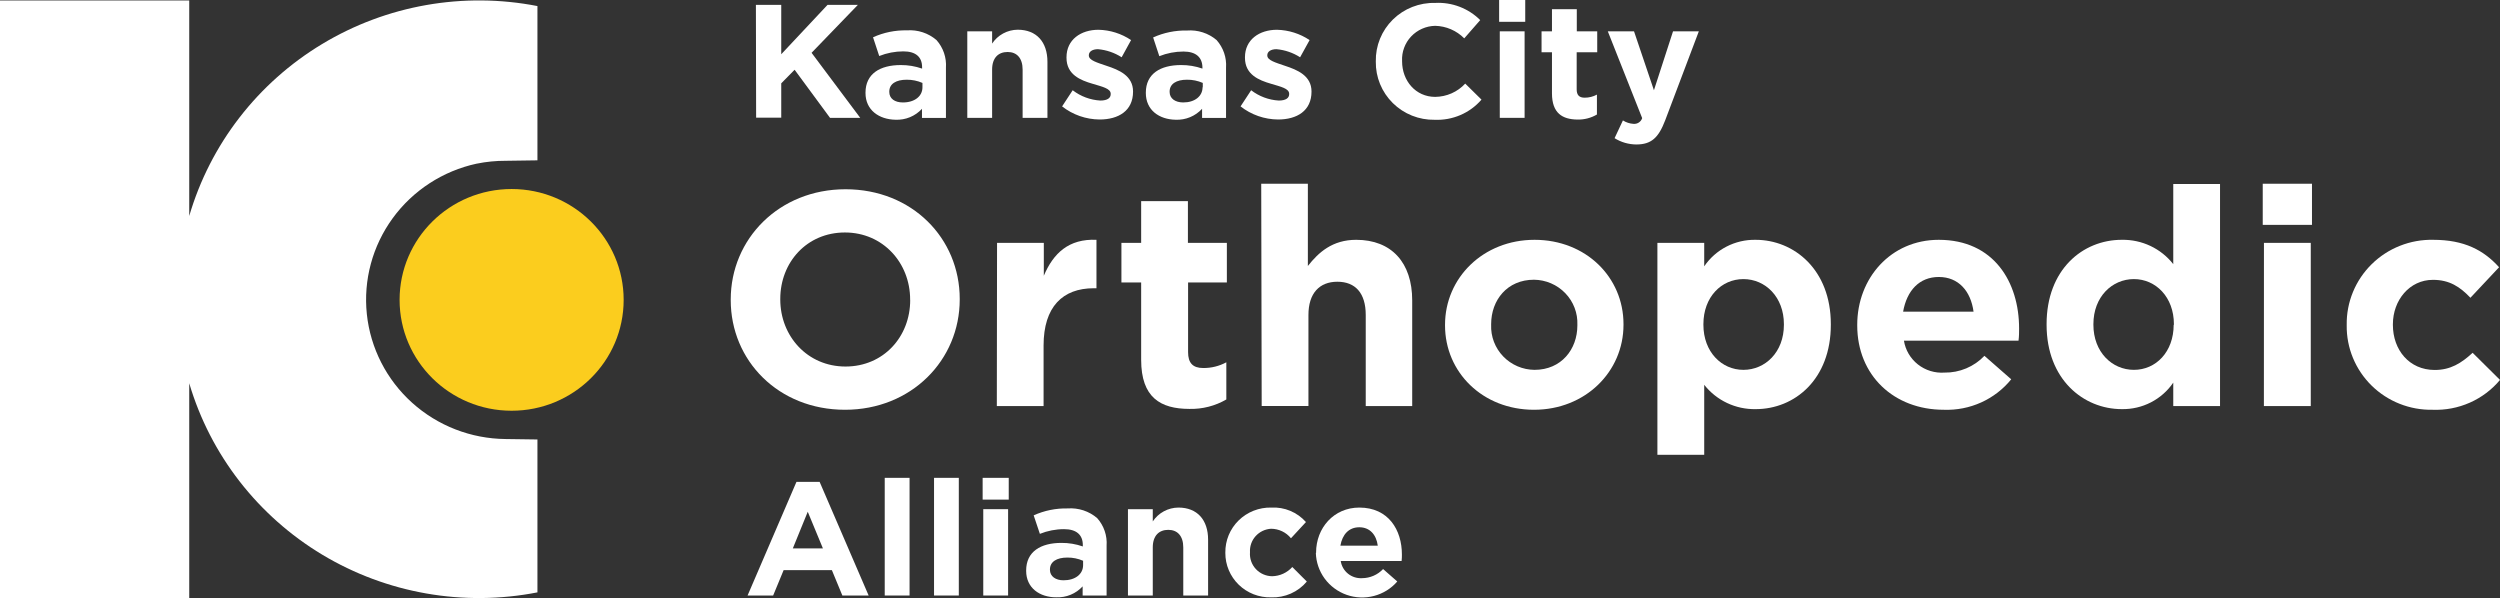 <?xml version="1.0" encoding="UTF_8" ?>
<svg width="255" height="61" viewBox="0 0 255 61" fill="none" xmlns="http://www.w3.org/2000/svg">
<rect x="0" y="0" width="255" height="61" fill="#333333" stroke="none"/>
<path d="M52.186 41.895C58.497 41.895 63.613 36.833 63.613 30.588C63.613 24.343 58.497 19.28 52.186 19.28C45.874 19.28 40.758 24.343 40.758 30.588C40.758 36.833 45.874 41.895 52.186 41.895Z" fill="#FBCD1E"/>
<path d="M48.627 16.693C49.598 16.495 50.587 16.398 51.578 16.401L54.819 16.354V0.619C47.265 -0.853 39.428 0.529 32.853 4.493C26.279 8.456 21.444 14.714 19.302 22.031V0.047H0V61H19.302V39.092C21.46 46.394 26.302 52.632 32.875 56.58C39.448 60.527 47.276 61.898 54.819 60.422V44.827L51.567 44.781C48.038 44.748 44.646 43.43 42.037 41.081C39.427 38.731 37.783 35.513 37.418 32.04C37.053 28.568 37.993 25.084 40.058 22.253C42.123 19.423 45.169 17.443 48.615 16.693H48.627Z" fill="white"/>
<path d="M74.535 30.611V30.547C74.535 24.368 79.464 19.304 86.246 19.304C93.029 19.304 97.892 24.303 97.892 30.489V30.547C97.892 36.732 92.964 41.796 86.187 41.796C79.411 41.796 74.535 36.797 74.535 30.611ZM92.834 30.611V30.547C92.834 26.821 90.071 23.713 86.181 23.713C82.291 23.713 79.588 26.762 79.588 30.489V30.547C79.588 34.279 82.35 37.386 86.24 37.386C90.13 37.386 92.84 34.338 92.84 30.611H92.834Z" fill="white"/>
<path d="M101.699 24.77H106.469V28.128C107.443 25.827 109.013 24.337 111.84 24.46V29.401H111.563C108.393 29.401 106.445 31.294 106.445 35.242V41.422H101.676L101.699 24.77Z" fill="white"/>
<path d="M116.398 36.703V28.812H114.385V24.77H116.398V20.513H121.167V24.77H125.14V28.812H121.185V35.926C121.185 37.013 121.657 37.538 122.725 37.538C123.55 37.546 124.363 37.345 125.086 36.954V40.745C123.945 41.408 122.638 41.742 121.315 41.709C118.375 41.703 116.398 40.552 116.398 36.703Z" fill="white"/>
<path d="M128.645 18.743H133.402V27.13C134.5 25.734 135.911 24.461 138.331 24.461C141.944 24.461 144.045 26.797 144.045 30.641V41.422H139.305V32.124C139.305 29.887 138.237 28.737 136.413 28.737C134.589 28.737 133.461 29.905 133.461 32.124V41.411H128.692L128.645 18.743Z" fill="white"/>
<path d="M147.393 33.193V33.129C147.393 28.345 151.283 24.461 156.524 24.461C161.766 24.461 165.597 28.281 165.597 33.064V33.129C165.597 37.912 161.707 41.796 156.465 41.796C151.223 41.796 147.393 37.965 147.393 33.193ZM160.892 33.193V33.129C160.915 32.537 160.818 31.947 160.606 31.393C160.395 30.839 160.073 30.333 159.66 29.905C159.247 29.476 158.752 29.134 158.203 28.898C157.654 28.662 157.063 28.538 156.465 28.532C153.732 28.532 152.097 30.611 152.097 33.064V33.129C152.073 33.72 152.17 34.311 152.381 34.865C152.593 35.419 152.914 35.925 153.327 36.354C153.74 36.783 154.236 37.125 154.785 37.361C155.334 37.596 155.926 37.72 156.524 37.725C159.257 37.725 160.892 35.628 160.892 33.193Z" fill="white"/>
<path d="M169.055 24.77H173.83V27.165C174.406 26.317 175.187 25.625 176.103 25.153C177.019 24.68 178.039 24.442 179.072 24.461C182.997 24.461 186.745 27.504 186.745 33.064V33.129C186.745 38.689 183.068 41.732 179.072 41.732C178.063 41.749 177.064 41.534 176.155 41.103C175.245 40.672 174.449 40.038 173.83 39.249V46.393H169.055V24.77ZM181.958 33.129V33.064C181.958 30.302 180.075 28.468 177.826 28.468C175.577 28.468 173.747 30.302 173.747 33.064V33.129C173.747 35.891 175.601 37.725 177.826 37.725C180.052 37.725 181.958 35.926 181.958 33.129Z" fill="white"/>
<path d="M189.438 33.193V33.129C189.438 28.374 192.855 24.461 197.754 24.461C203.374 24.461 205.948 28.777 205.948 33.502C205.948 33.876 205.948 34.308 205.889 34.746H194.201C194.352 35.703 194.861 36.568 195.626 37.172C196.391 37.775 197.357 38.073 198.333 38.005C199.096 38.016 199.852 37.869 200.554 37.575C201.257 37.28 201.889 36.844 202.412 36.294L205.145 38.689C204.323 39.701 203.273 40.51 202.079 41.049C200.885 41.589 199.58 41.844 198.268 41.796C193.174 41.796 189.438 38.286 189.438 33.193ZM201.302 31.791C201.019 29.683 199.761 28.252 197.76 28.252C195.759 28.252 194.496 29.648 194.118 31.791H201.302Z" fill="white"/>
<path d="M208.752 33.128V33.064C208.752 27.503 212.423 24.46 216.426 24.46C217.435 24.442 218.435 24.657 219.346 25.087C220.257 25.518 221.054 26.154 221.673 26.943V18.766H226.443V41.422H221.673V39.027C221.096 39.875 220.313 40.567 219.397 41.039C218.48 41.512 217.459 41.749 216.426 41.731C212.5 41.731 208.752 38.688 208.752 33.128ZM221.738 33.128V33.064C221.738 30.301 219.885 28.467 217.659 28.467C215.434 28.467 213.527 30.272 213.527 33.064V33.128C213.527 35.891 215.41 37.724 217.659 37.724C219.908 37.724 221.714 35.891 221.714 33.128H221.738Z" fill="white"/>
<path d="M230.799 18.743H235.822V22.937H230.799V18.743ZM230.923 24.771H235.698V41.422H230.917L230.923 24.771Z" fill="white"/>
<path d="M239.364 33.193V33.129C239.348 31.98 239.566 30.841 240.004 29.778C240.443 28.715 241.093 27.75 241.917 26.941C242.741 26.132 243.72 25.496 244.798 25.07C245.875 24.643 247.029 24.436 248.189 24.461C251.359 24.461 253.336 25.518 254.906 27.259L251.984 30.372C250.922 29.256 249.853 28.544 248.159 28.544C245.769 28.544 244.075 30.623 244.075 33.076V33.14C244.075 35.687 245.739 37.737 248.342 37.737C249.948 37.737 251.046 37.053 252.209 35.985L255.001 38.753C254.169 39.75 253.115 40.544 251.922 41.071C250.729 41.599 249.43 41.847 248.124 41.796C246.973 41.818 245.829 41.611 244.761 41.187C243.692 40.764 242.72 40.132 241.903 39.329C241.086 38.527 240.441 37.57 240.004 36.516C239.568 35.462 239.35 34.332 239.364 33.193V33.193Z" fill="white"/>
<path d="M81.24 49.149H83.601L88.601 60.743H85.921L84.852 58.156H79.929L78.861 60.743H76.252L81.24 49.149ZM83.937 55.936L82.391 52.198L80.868 55.936H83.937Z" fill="white"/>
<path d="M90.242 48.74H92.775V60.743H90.242V48.74Z" fill="white"/>
<path d="M95.272 48.74H97.798V60.743H95.272V48.74Z" fill="white"/>
<path d="M100.229 48.74H102.891V50.96H100.229V48.74ZM100.293 51.935H102.826V60.743H100.293V51.935Z" fill="white"/>
<path d="M104.668 58.226V58.191C104.668 56.264 106.15 55.376 108.263 55.376C109.006 55.371 109.745 55.493 110.447 55.738V55.592C110.447 54.552 109.797 53.974 108.528 53.974C107.684 53.975 106.848 54.138 106.067 54.453L105.435 52.566C106.521 52.075 107.706 51.833 108.9 51.86C109.443 51.82 109.988 51.887 110.505 52.056C111.022 52.226 111.499 52.494 111.911 52.847C112.252 53.229 112.513 53.675 112.678 54.159C112.843 54.642 112.909 55.153 112.873 55.662V60.743H110.429V59.809C110.09 60.18 109.672 60.472 109.206 60.665C108.74 60.858 108.236 60.946 107.731 60.925C106.049 60.925 104.668 59.972 104.668 58.226ZM110.476 57.642V57.198C109.969 56.977 109.419 56.865 108.865 56.871C107.785 56.871 107.094 57.297 107.094 58.086V58.121C107.094 58.798 107.684 59.19 108.475 59.19C109.679 59.196 110.476 58.553 110.476 57.648V57.642Z" fill="white"/>
<path d="M115.051 51.935H117.583V53.185C117.868 52.755 118.255 52.4 118.711 52.154C119.168 51.907 119.678 51.776 120.198 51.772C122.111 51.772 123.226 53.021 123.226 55.048V60.743H120.694V55.837C120.694 54.669 120.104 54.044 119.165 54.044C118.226 54.044 117.583 54.628 117.583 55.837V60.743H115.051V51.935Z" fill="white"/>
<path d="M124.985 56.398V56.363C124.977 55.754 125.093 55.15 125.325 54.587C125.558 54.024 125.904 53.513 126.34 53.084C126.777 52.656 127.297 52.319 127.868 52.093C128.439 51.868 129.051 51.759 129.666 51.772C130.331 51.736 130.995 51.85 131.609 52.107C132.222 52.363 132.769 52.754 133.207 53.25L131.679 54.903C131.435 54.601 131.126 54.358 130.774 54.19C130.423 54.023 130.038 53.935 129.648 53.933C129.347 53.95 129.053 54.026 128.782 54.156C128.511 54.286 128.269 54.468 128.069 54.691C127.869 54.914 127.716 55.174 127.618 55.456C127.521 55.738 127.48 56.036 127.499 56.334V56.334C127.475 56.644 127.515 56.955 127.618 57.249C127.721 57.543 127.884 57.813 128.096 58.042C128.309 58.271 128.567 58.454 128.854 58.58C129.141 58.706 129.452 58.773 129.766 58.775C130.154 58.766 130.537 58.678 130.889 58.516C131.242 58.354 131.556 58.122 131.814 57.835L133.296 59.318C132.854 59.846 132.295 60.266 131.662 60.546C131.03 60.825 130.34 60.957 129.648 60.93C129.039 60.944 128.433 60.837 127.866 60.616C127.299 60.394 126.783 60.062 126.348 59.639C125.914 59.217 125.569 58.712 125.335 58.155C125.1 57.599 124.981 57.001 124.985 56.398V56.398Z" fill="white"/>
<path d="M134.24 56.397V56.362C134.24 53.845 136.053 51.772 138.65 51.772C141.631 51.772 142.994 54.061 142.994 56.561C142.994 56.759 142.994 56.987 142.965 57.221H136.755C136.83 57.73 137.095 58.193 137.498 58.518C137.902 58.842 138.414 59.005 138.933 58.973C139.335 58.971 139.733 58.887 140.101 58.728C140.47 58.568 140.801 58.336 141.076 58.044L142.522 59.312C141.901 60.029 141.075 60.542 140.152 60.785C139.23 61.028 138.255 60.989 137.356 60.673C136.457 60.357 135.676 59.778 135.115 59.014C134.555 58.25 134.242 57.335 134.217 56.392L134.24 56.397ZM140.533 55.656C140.385 54.534 139.718 53.781 138.65 53.781C137.581 53.781 136.92 54.517 136.72 55.656H140.533Z" fill="white"/>
<path d="M77.102 0.497H79.687V5.532L84.409 0.497H87.502L82.78 5.386L87.744 12.021H84.663L81.05 7.115L79.687 8.499V12.003H77.125L77.102 0.497Z" fill="white"/>
<path d="M88.281 9.486V9.451C88.281 7.523 89.763 6.636 91.876 6.636C92.618 6.631 93.355 6.753 94.054 6.998V6.852C94.054 5.812 93.405 5.24 92.142 5.24C91.298 5.241 90.463 5.402 89.68 5.713L89.049 3.803C90.133 3.311 91.316 3.07 92.508 3.096C93.052 3.056 93.599 3.124 94.116 3.294C94.634 3.464 95.112 3.735 95.524 4.089C95.864 4.472 96.124 4.918 96.289 5.401C96.454 5.885 96.521 6.395 96.486 6.904V12.026H94.042V11.098C93.703 11.468 93.285 11.76 92.819 11.953C92.353 12.145 91.85 12.234 91.345 12.213C89.662 12.184 88.281 11.232 88.281 9.486ZM94.09 8.902V8.458C93.582 8.237 93.033 8.125 92.478 8.131C91.392 8.131 90.707 8.557 90.707 9.346V9.381C90.707 10.058 91.268 10.45 92.088 10.45C93.293 10.455 94.09 9.813 94.09 8.908V8.902Z" fill="white"/>
<path d="M98.664 3.195H101.196V4.445C101.479 4.014 101.866 3.66 102.321 3.413C102.776 3.166 103.286 3.035 103.805 3.031C105.724 3.031 106.839 4.281 106.839 6.308V12.02H104.307V7.096C104.307 5.928 103.717 5.303 102.778 5.303C101.84 5.303 101.196 5.887 101.196 7.096V12.02H98.664V3.195Z" fill="white"/>
<path d="M108.334 10.852L109.414 9.205C110.224 9.829 111.205 10.196 112.23 10.256C112.962 10.256 113.292 9.993 113.292 9.602V9.567C113.292 9.024 112.425 8.843 111.445 8.545C110.199 8.183 108.783 7.61 108.783 5.893V5.841C108.783 4.042 110.246 3.037 112.047 3.037C113.234 3.063 114.388 3.428 115.37 4.088L114.408 5.841C113.683 5.376 112.854 5.093 111.994 5.017C111.403 5.017 111.061 5.28 111.061 5.63V5.66C111.061 6.156 111.911 6.384 112.879 6.717C114.125 7.126 115.571 7.721 115.571 9.333V9.345C115.571 11.302 114.089 12.189 112.159 12.189C110.769 12.178 109.423 11.707 108.334 10.852V10.852Z" fill="white"/>
<path d="M116.875 9.485V9.45C116.875 7.523 118.357 6.635 120.47 6.635C121.212 6.63 121.948 6.753 122.648 6.997V6.851C122.624 5.841 121.981 5.257 120.712 5.257C119.868 5.258 119.033 5.419 118.25 5.73L117.619 3.82C118.703 3.329 119.886 3.087 121.078 3.113C121.621 3.071 122.167 3.135 122.684 3.303C123.202 3.47 123.681 3.737 124.094 4.088C124.434 4.472 124.694 4.918 124.859 5.401C125.025 5.884 125.091 6.395 125.056 6.904V12.026H122.612V11.097C122.273 11.467 121.855 11.759 121.389 11.952C120.923 12.145 120.42 12.234 119.915 12.213C118.233 12.184 116.875 11.232 116.875 9.485ZM122.683 8.901V8.457C122.176 8.236 121.626 8.125 121.072 8.13C119.986 8.13 119.301 8.557 119.301 9.345V9.38C119.301 10.058 119.891 10.449 120.682 10.449C121.863 10.455 122.66 9.812 122.66 8.907L122.683 8.901Z" fill="white"/>
<path d="M126.537 10.852L127.617 9.205C128.427 9.829 129.409 10.196 130.433 10.256C131.165 10.256 131.495 9.993 131.495 9.602V9.567C131.495 9.024 130.634 8.843 129.648 8.545C128.402 8.183 126.986 7.61 126.986 5.893V5.841C126.986 4.042 128.45 3.037 130.25 3.037C131.439 3.064 132.594 3.429 133.579 4.088L132.611 5.841C131.886 5.376 131.057 5.093 130.197 5.017C129.607 5.017 129.264 5.28 129.264 5.63V5.66C129.264 6.156 130.114 6.384 131.082 6.717C132.328 7.126 133.774 7.721 133.774 9.333V9.345C133.774 11.302 132.292 12.189 130.362 12.189C128.972 12.178 127.626 11.707 126.537 10.852V10.852Z" fill="white"/>
<path d="M140.333 6.29V6.255C140.317 5.465 140.463 4.681 140.762 3.948C141.061 3.216 141.507 2.551 142.073 1.994C142.639 1.437 143.314 1 144.056 0.708C144.798 0.417 145.591 0.277 146.39 0.298C147.237 0.253 148.084 0.386 148.875 0.688C149.667 0.99 150.385 1.454 150.982 2.05L149.353 3.913C148.571 3.121 147.508 2.662 146.39 2.634C145.927 2.643 145.472 2.745 145.05 2.932C144.628 3.119 144.248 3.388 143.933 3.723C143.618 4.058 143.375 4.452 143.217 4.882C143.058 5.312 142.989 5.769 143.013 6.226V6.255C143.013 8.235 144.394 9.882 146.39 9.882C146.967 9.876 147.537 9.753 148.064 9.52C148.591 9.287 149.064 8.949 149.453 8.527L151.112 10.162C150.525 10.841 149.791 11.379 148.963 11.735C148.136 12.091 147.238 12.256 146.336 12.218C145.545 12.232 144.76 12.088 144.026 11.795C143.292 11.502 142.626 11.066 142.066 10.513C141.506 9.96 141.064 9.301 140.766 8.575C140.468 7.85 140.321 7.073 140.333 6.29V6.29Z" fill="white"/>
<path d="M152.912 0H155.574V2.225H152.912V0ZM152.977 3.195H155.509V12.02H152.977V3.195Z" fill="white"/>
<path d="M158.301 9.52V5.333H157.238V3.195H158.301V0.94H160.833V3.195H162.917V5.333H160.821V9.106C160.821 9.69 161.069 9.964 161.636 9.964C162.073 9.966 162.504 9.858 162.887 9.649V11.681C162.282 12.036 161.589 12.214 160.886 12.195C159.375 12.172 158.301 11.559 158.301 9.52Z" fill="white"/>
<path d="M164.687 14.094L165.537 12.283C165.861 12.488 166.233 12.609 166.617 12.634C166.809 12.65 167.002 12.601 167.163 12.495C167.323 12.389 167.443 12.232 167.502 12.05L163.996 3.195H166.67L168.701 9.205L170.649 3.195H173.281L169.852 12.266C169.167 14.059 168.435 14.736 166.9 14.736C166.116 14.731 165.349 14.509 164.687 14.094V14.094Z" fill="white"/>
</svg>
